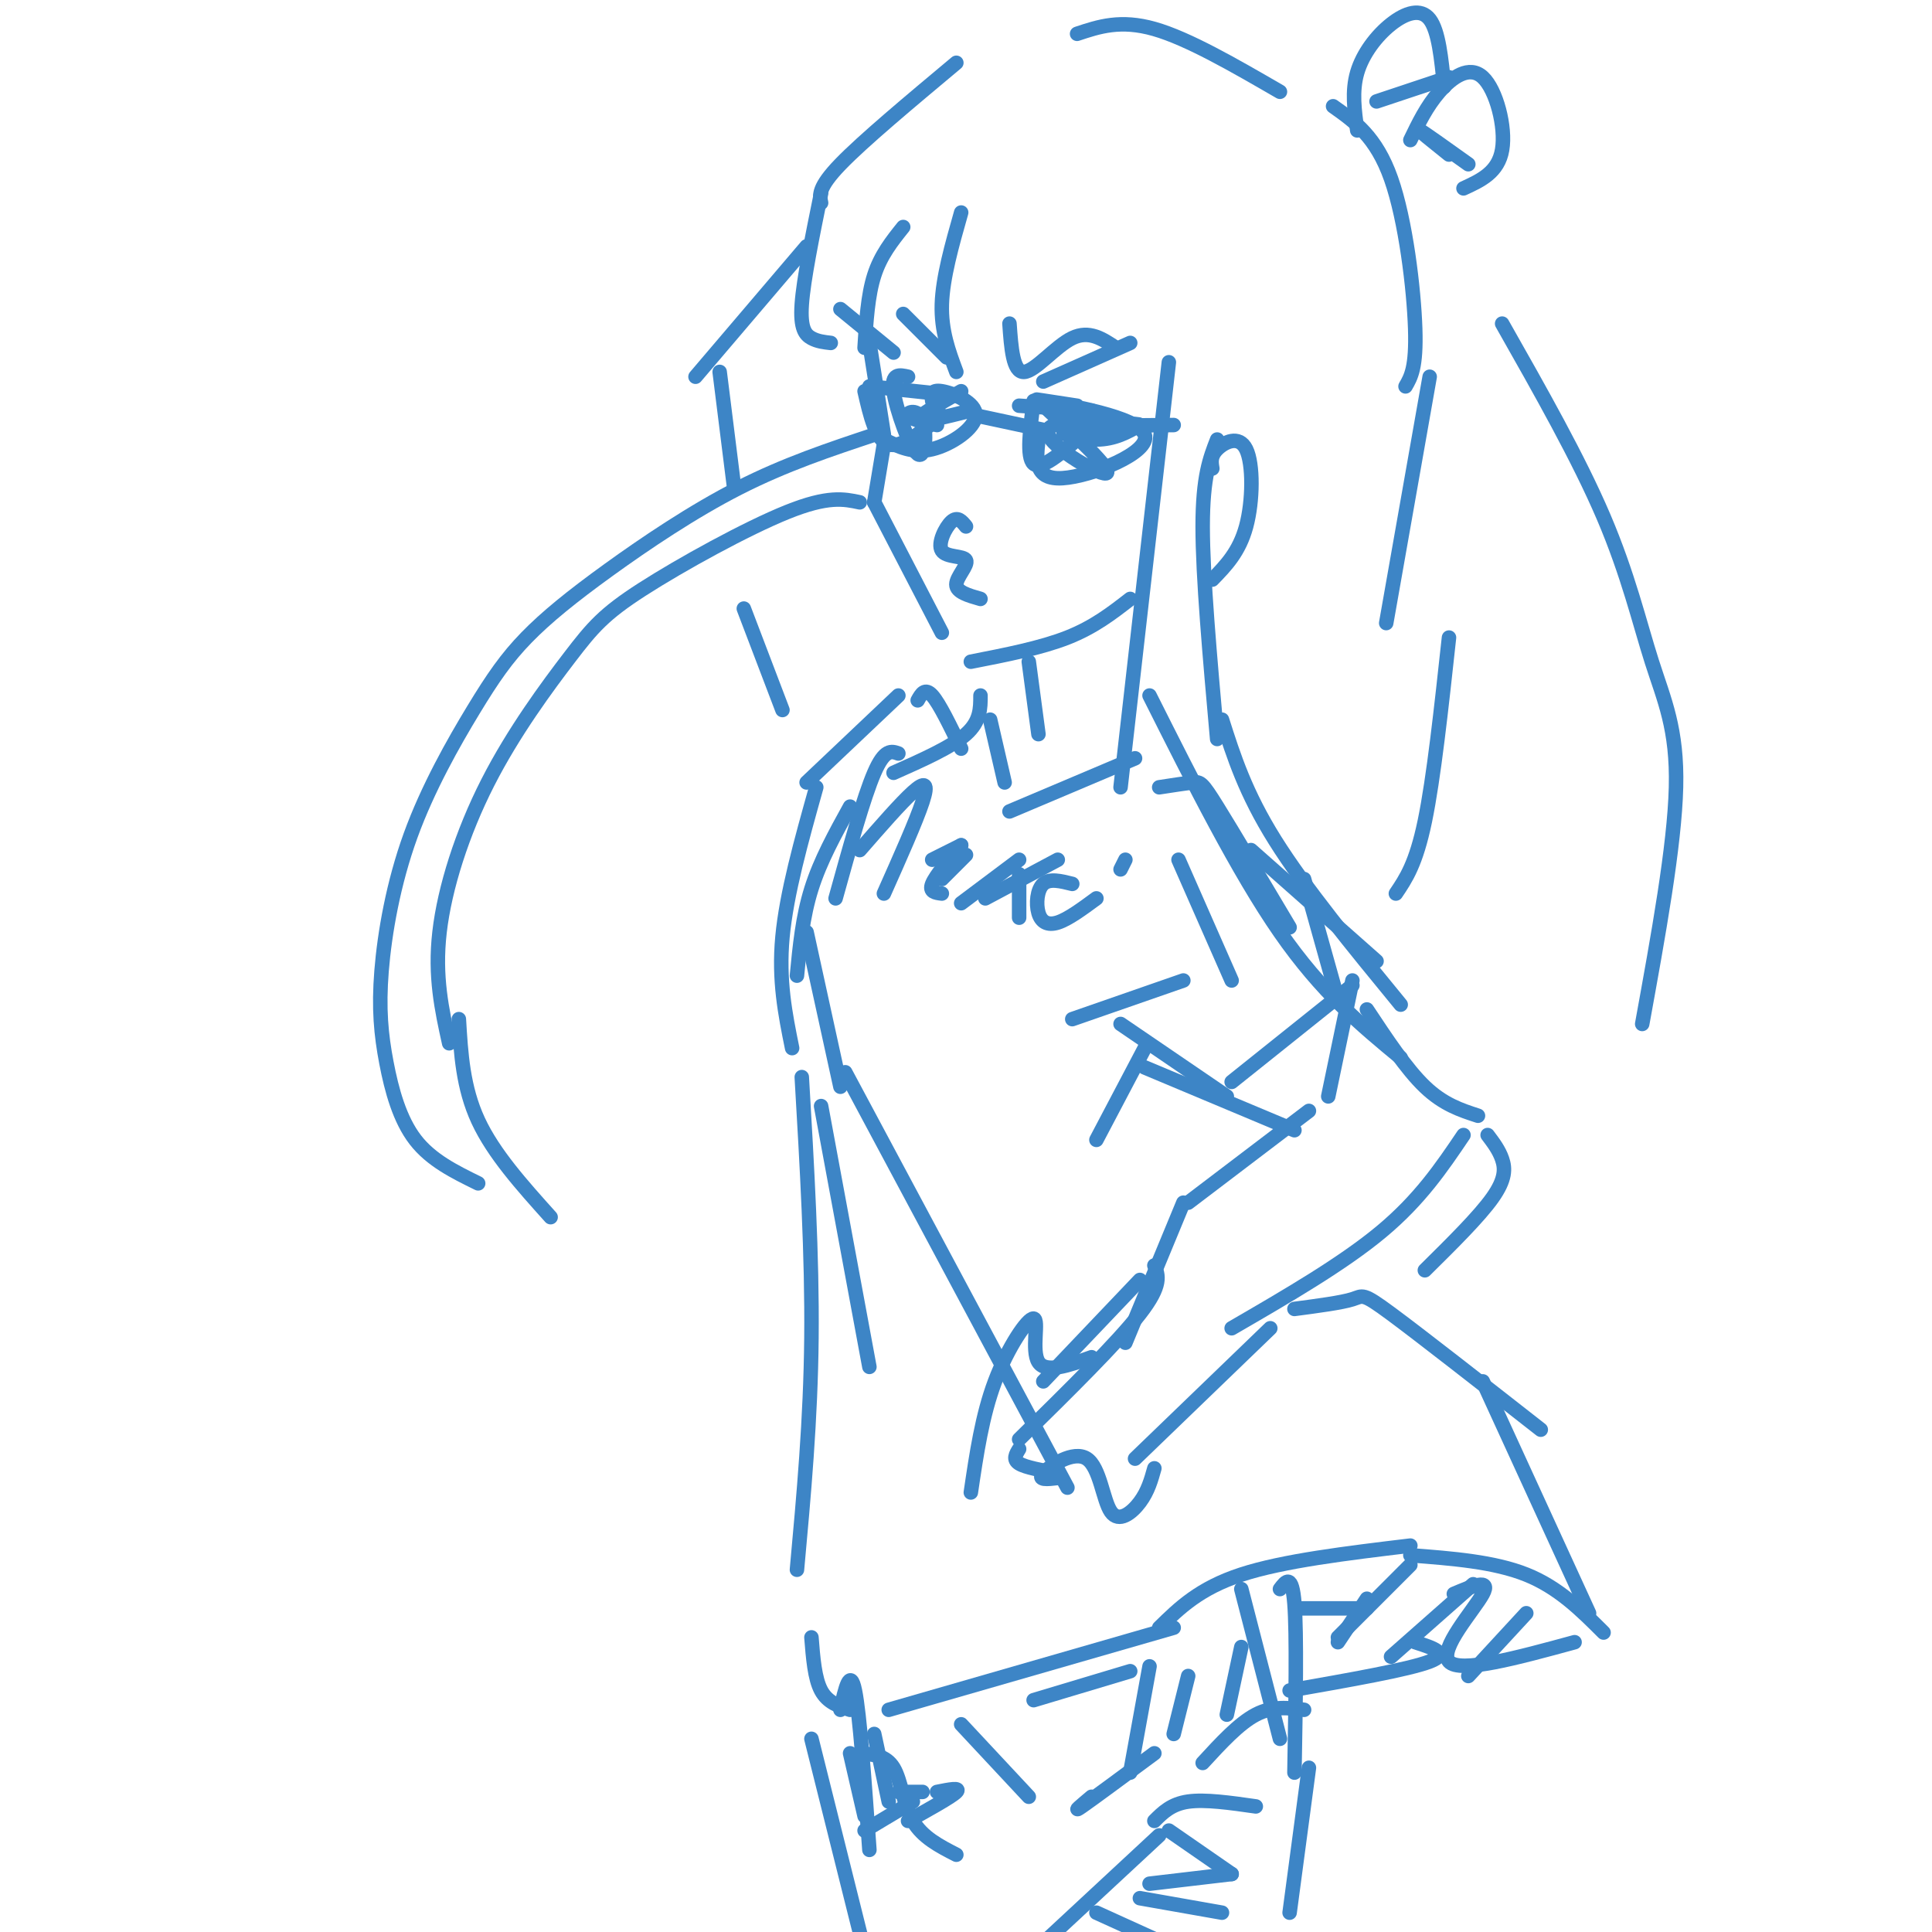 <svg viewBox='0 0 400 400' version='1.1' xmlns='http://www.w3.org/2000/svg' xmlns:xlink='http://www.w3.org/1999/xlink'><g fill='none' stroke='rgb(61,133,198)' stroke-width='3' stroke-linecap='round' stroke-linejoin='round'><path d='M187,47c-2.333,2.917 -4.667,5.833 -6,10c-1.333,4.167 -1.667,9.583 -2,15'/><path d='M180,71c0.000,0.000 3.000,19.000 3,19'/><path d='M183,92c0.000,0.000 -2.000,12.000 -2,12'/><path d='M181,104c0.000,0.000 14.000,27.000 14,27'/><path d='M201,137c7.250,-1.417 14.500,-2.833 20,-5c5.500,-2.167 9.250,-5.083 13,-8'/><path d='M180,80c0.000,0.000 19.000,2.000 19,2'/><path d='M179,81c1.167,5.083 2.333,10.167 5,11c2.667,0.833 6.833,-2.583 11,-6'/><path d='M193,83c-0.155,-1.190 -0.310,-2.381 2,-2c2.310,0.381 7.083,2.333 7,5c-0.083,2.667 -5.024,6.048 -9,7c-3.976,0.952 -6.988,-0.524 -10,-2'/><path d='M188,78c-1.770,-0.405 -3.541,-0.810 -3,3c0.541,3.810 3.392,11.836 5,13c1.608,1.164 1.971,-4.533 1,-7c-0.971,-2.467 -3.278,-1.705 -3,-1c0.278,0.705 3.139,1.352 6,2'/><path d='M201,85c-5.333,1.333 -10.667,2.667 -11,2c-0.333,-0.667 4.333,-3.333 9,-6'/><path d='M202,86c0.000,0.000 14.000,3.000 14,3'/><path d='M214,83c-0.750,5.833 -1.500,11.667 0,13c1.500,1.333 5.250,-1.833 9,-5'/><path d='M211,84c0.000,0.000 15.000,1.000 15,1'/><path d='M223,84c-5.810,-0.899 -11.619,-1.798 -7,-1c4.619,0.798 19.667,3.292 21,7c1.333,3.708 -11.048,8.631 -17,9c-5.952,0.369 -5.476,-3.815 -5,-8'/><path d='M215,83c7.868,7.326 15.736,14.652 14,15c-1.736,0.348 -13.076,-6.282 -12,-9c1.076,-2.718 14.567,-1.522 16,-1c1.433,0.522 -9.191,0.371 -12,1c-2.809,0.629 2.197,2.037 6,2c3.803,-0.037 6.401,-1.518 9,-3'/><path d='M236,88c-0.244,-0.467 -5.356,-0.133 -5,0c0.356,0.133 6.178,0.067 12,0'/><path d='M200,109c-0.866,-1.077 -1.732,-2.153 -3,-1c-1.268,1.153 -2.938,4.536 -2,6c0.938,1.464 4.483,1.010 5,2c0.517,0.990 -1.995,3.426 -2,5c-0.005,1.574 2.498,2.287 5,3'/><path d='M187,65c0.000,0.000 9.000,9.000 9,9'/><path d='M216,79c0.000,0.000 18.000,-8.000 18,-8'/><path d='M199,44c-1.917,6.750 -3.833,13.500 -4,19c-0.167,5.500 1.417,9.750 3,14'/><path d='M209,67c0.356,5.044 0.711,10.089 3,10c2.289,-0.089 6.511,-5.311 10,-7c3.489,-1.689 6.244,0.156 9,2'/><path d='M170,40c-1.822,8.956 -3.644,17.911 -4,23c-0.356,5.089 0.756,6.311 2,7c1.244,0.689 2.622,0.844 4,1'/><path d='M174,64c0.000,0.000 11.000,9.000 11,9'/><path d='M242,75c0.000,0.000 -10.000,88.000 -10,88'/><path d='M252,91c-1.500,3.833 -3.000,7.667 -3,18c0.000,10.333 1.500,27.167 3,44'/><path d='M238,144c9.167,18.250 18.333,36.500 27,49c8.667,12.500 16.833,19.250 25,26'/><path d='M253,149c2.417,7.583 4.833,15.167 11,25c6.167,9.833 16.083,21.917 26,34'/><path d='M170,42c-0.333,-1.583 -0.667,-3.167 4,-8c4.667,-4.833 14.333,-12.917 24,-21'/><path d='M223,7c4.500,-1.500 9.000,-3.000 16,-1c7.000,2.000 16.500,7.500 26,13'/><path d='M276,22c4.467,3.156 8.933,6.311 12,15c3.067,8.689 4.733,22.911 5,31c0.267,8.089 -0.867,10.044 -2,12'/><path d='M251,97c-0.214,-1.280 -0.429,-2.560 1,-4c1.429,-1.440 4.500,-3.042 6,0c1.500,3.042 1.429,10.726 0,16c-1.429,5.274 -4.214,8.137 -7,11'/><path d='M181,90c-9.228,3.069 -18.455,6.139 -28,11c-9.545,4.861 -19.406,11.514 -27,17c-7.594,5.486 -12.920,9.806 -17,14c-4.080,4.194 -6.913,8.261 -11,15c-4.087,6.739 -9.430,16.148 -13,26c-3.570,9.852 -5.369,20.146 -6,28c-0.631,7.854 -0.093,13.268 1,19c1.093,5.732 2.741,11.780 6,16c3.259,4.220 8.130,6.610 13,9'/><path d='M178,104c-3.282,-0.697 -6.563,-1.393 -15,2c-8.437,3.393 -22.029,10.876 -30,16c-7.971,5.124 -10.322,7.889 -15,14c-4.678,6.111 -11.682,15.568 -17,26c-5.318,10.432 -8.948,21.838 -10,31c-1.052,9.162 0.474,16.081 2,23'/><path d='M95,211c0.417,7.083 0.833,14.167 4,21c3.167,6.833 9.083,13.417 15,20'/><path d='M296,78c0.000,0.000 -9.000,51.000 -9,51'/><path d='M292,29c1.685,-3.488 3.369,-6.976 6,-10c2.631,-3.024 6.208,-5.583 9,-3c2.792,2.583 4.798,10.310 4,15c-0.798,4.690 -4.399,6.345 -8,8'/><path d='M300,32c-3.333,-2.667 -6.667,-5.333 -6,-5c0.667,0.333 5.333,3.667 10,7'/><path d='M281,27c-0.571,-4.054 -1.143,-8.107 0,-12c1.143,-3.893 4.000,-7.625 7,-10c3.000,-2.375 6.143,-3.393 8,-1c1.857,2.393 2.429,8.196 3,14'/><path d='M300,16c0.000,0.000 -15.000,5.000 -15,5'/><path d='M213,137c0.000,0.000 2.000,15.000 2,15'/><path d='M203,144c0.000,2.667 0.000,5.333 -3,8c-3.000,2.667 -9.000,5.333 -15,8'/><path d='M186,156c-1.417,-0.500 -2.833,-1.000 -5,4c-2.167,5.000 -5.083,15.500 -8,26'/><path d='M176,167c-3.083,5.583 -6.167,11.167 -8,17c-1.833,5.833 -2.417,11.917 -3,18'/><path d='M167,193c0.000,0.000 7.000,32.000 7,32'/><path d='M175,222c0.000,0.000 46.000,86.000 46,86'/><path d='M170,229c0.000,0.000 10.000,54.000 10,54'/><path d='M166,223c1.083,18.500 2.167,37.000 2,54c-0.167,17.000 -1.583,32.500 -3,48'/><path d='M168,339c0.333,4.250 0.667,8.500 2,11c1.333,2.500 3.667,3.250 6,4'/><path d='M184,354c0.000,0.000 59.000,-17.000 59,-17'/><path d='M200,177c0.000,0.000 -5.000,5.000 -5,5'/><path d='M178,176c4.244,-4.867 8.489,-9.733 11,-12c2.511,-2.267 3.289,-1.933 2,2c-1.289,3.933 -4.644,11.467 -8,19'/><path d='M193,178c0.000,0.000 6.000,-3.000 6,-3'/><path d='M199,175c-2.667,3.167 -5.333,6.333 -6,8c-0.667,1.667 0.667,1.833 2,2'/><path d='M211,178c0.000,0.000 -12.000,9.000 -12,9'/><path d='M204,186c0.000,0.000 15.000,-8.000 15,-8'/><path d='M211,181c0.000,0.000 0.000,9.000 0,9'/><path d='M222,183c-2.351,-0.589 -4.702,-1.179 -6,0c-1.298,1.179 -1.542,4.125 -1,6c0.542,1.875 1.869,2.679 4,2c2.131,-0.679 5.065,-2.839 8,-5'/><path d='M205,149c0.000,0.000 3.000,13.000 3,13'/><path d='M209,168c0.000,0.000 26.000,-11.000 26,-11'/><path d='M240,163c2.733,-0.422 5.467,-0.844 7,-1c1.533,-0.156 1.867,-0.044 5,5c3.133,5.044 9.067,15.022 15,25'/><path d='M232,180c0.000,0.000 1.000,-2.000 1,-2'/><path d='M244,178c0.000,0.000 11.000,25.000 11,25'/><path d='M259,176c0.000,0.000 26.000,23.000 26,23'/><path d='M270,182c0.000,0.000 7.000,25.000 7,25'/><path d='M222,211c0.000,0.000 23.000,-8.000 23,-8'/><path d='M232,212c0.000,0.000 22.000,15.000 22,15'/><path d='M255,224c0.000,0.000 25.000,-20.000 25,-20'/><path d='M280,203c0.000,0.000 -5.000,24.000 -5,24'/><path d='M237,217c0.000,0.000 -10.000,19.000 -10,19'/><path d='M167,162c0.000,0.000 19.000,-18.000 19,-18'/><path d='M190,145c0.750,-1.333 1.500,-2.667 3,-1c1.500,1.667 3.750,6.333 6,11'/><path d='M169,163c-3.083,11.000 -6.167,22.000 -7,31c-0.833,9.000 0.583,16.000 2,23'/><path d='M167,51c0.000,0.000 -23.000,27.000 -23,27'/><path d='M149,77c0.000,0.000 3.000,24.000 3,24'/><path d='M154,126c0.000,0.000 8.000,21.000 8,21'/><path d='M233,278c0.000,0.000 12.000,-29.000 12,-29'/><path d='M246,249c0.000,0.000 25.000,-19.000 25,-19'/><path d='M283,209c4.083,6.167 8.167,12.333 12,16c3.833,3.667 7.417,4.833 11,6'/><path d='M308,235c1.178,1.556 2.356,3.111 3,5c0.644,1.889 0.756,4.111 -2,8c-2.756,3.889 -8.378,9.444 -14,15'/><path d='M303,235c-4.500,6.667 -9.000,13.333 -17,20c-8.000,6.667 -19.500,13.333 -31,20'/><path d='M239,262c0.833,2.000 1.667,4.000 -3,10c-4.667,6.000 -14.833,16.000 -25,26'/><path d='M263,275c0.000,0.000 -28.000,27.000 -28,27'/><path d='M236,265c0.000,0.000 -20.000,21.000 -20,21'/><path d='M226,281c-4.744,1.690 -9.488,3.381 -11,1c-1.512,-2.381 0.208,-8.833 -1,-9c-1.208,-0.167 -5.345,5.952 -8,13c-2.655,7.048 -3.827,15.024 -5,23'/><path d='M211,300c-0.667,1.083 -1.333,2.167 0,3c1.333,0.833 4.667,1.417 8,2'/><path d='M219,306c-2.179,0.255 -4.357,0.510 -3,-1c1.357,-1.510 6.250,-4.786 9,-3c2.750,1.786 3.356,8.635 5,11c1.644,2.365 4.327,0.247 6,-2c1.673,-2.247 2.337,-4.624 3,-7'/><path d='M237,221c0.000,0.000 31.000,13.000 31,13'/><path d='M268,271c4.867,-0.644 9.733,-1.289 12,-2c2.267,-0.711 1.933,-1.489 8,3c6.067,4.489 18.533,14.244 31,24'/><path d='M240,337c4.167,-4.083 8.333,-8.167 17,-11c8.667,-2.833 21.833,-4.417 35,-6'/><path d='M307,286c0.000,0.000 22.000,48.000 22,48'/><path d='M292,322c8.667,0.667 17.333,1.333 24,4c6.667,2.667 11.333,7.333 16,12'/><path d='M301,330c3.889,-1.644 7.778,-3.289 6,0c-1.778,3.289 -9.222,11.511 -7,14c2.222,2.489 14.111,-0.756 26,-4'/><path d='M257,329c0.000,0.000 8.000,31.000 8,31'/><path d='M265,329c1.250,-1.667 2.500,-3.333 3,3c0.500,6.333 0.250,20.667 0,35'/><path d='M214,352c0.000,0.000 20.000,-6.000 20,-6'/><path d='M238,345c0.000,0.000 -4.000,22.000 -4,22'/><path d='M199,357c0.000,0.000 14.000,15.000 14,15'/><path d='M226,372c-2.083,1.750 -4.167,3.500 -2,2c2.167,-1.500 8.583,-6.250 15,-11'/><path d='M246,347c0.000,0.000 -3.000,12.000 -3,12'/><path d='M257,341c0.000,0.000 -3.000,14.000 -3,14'/><path d='M249,365c3.750,-4.083 7.500,-8.167 11,-10c3.500,-1.833 6.750,-1.417 10,-1'/><path d='M239,377c1.750,-1.750 3.500,-3.500 7,-4c3.500,-0.500 8.750,0.250 14,1'/><path d='M176,363c0.000,0.000 3.000,13.000 3,13'/><path d='M179,379c0.000,0.000 10.000,-6.000 10,-6'/><path d='M181,359c0.000,0.000 3.000,14.000 3,14'/><path d='M186,371c0.000,0.000 5.000,0.000 5,0'/><path d='M194,371c2.500,-0.500 5.000,-1.000 4,0c-1.000,1.000 -5.500,3.500 -10,6'/><path d='M178,363c2.711,0.200 5.422,0.400 7,3c1.578,2.600 2.022,7.600 4,11c1.978,3.400 5.489,5.200 9,7'/><path d='M174,354c1.000,-4.417 2.000,-8.833 3,-4c1.000,4.833 2.000,18.917 3,33'/><path d='M240,380c0.000,0.000 -28.000,26.000 -28,26'/><path d='M238,390c0.000,0.000 17.000,-2.000 17,-2'/><path d='M242,379c0.000,0.000 13.000,9.000 13,9'/><path d='M236,393c0.000,0.000 17.000,3.000 17,3'/><path d='M271,366c0.000,0.000 -4.000,30.000 -4,30'/><path d='M168,360c0.000,0.000 12.000,48.000 12,48'/><path d='M227,396c0.000,0.000 22.000,10.000 22,10'/><path d='M293,340c3.667,1.167 7.333,2.333 3,4c-4.333,1.667 -16.667,3.833 -29,6'/><path d='M269,333c0.000,0.000 14.000,0.000 14,0'/><path d='M292,324c0.000,0.000 -15.000,15.000 -15,15'/><path d='M305,328c0.000,0.000 -17.000,15.000 -17,15'/><path d='M316,334c0.000,0.000 -12.000,13.000 -12,13'/><path d='M283,331c0.000,0.000 -6.000,9.000 -6,9'/><path d='M300,132c-1.583,14.583 -3.167,29.167 -5,38c-1.833,8.833 -3.917,11.917 -6,15'/><path d='M311,67c7.935,13.994 15.869,27.988 21,40c5.131,12.012 7.458,22.042 10,30c2.542,7.958 5.298,13.845 5,26c-0.298,12.155 -3.649,30.577 -7,49'/></g>
</svg>